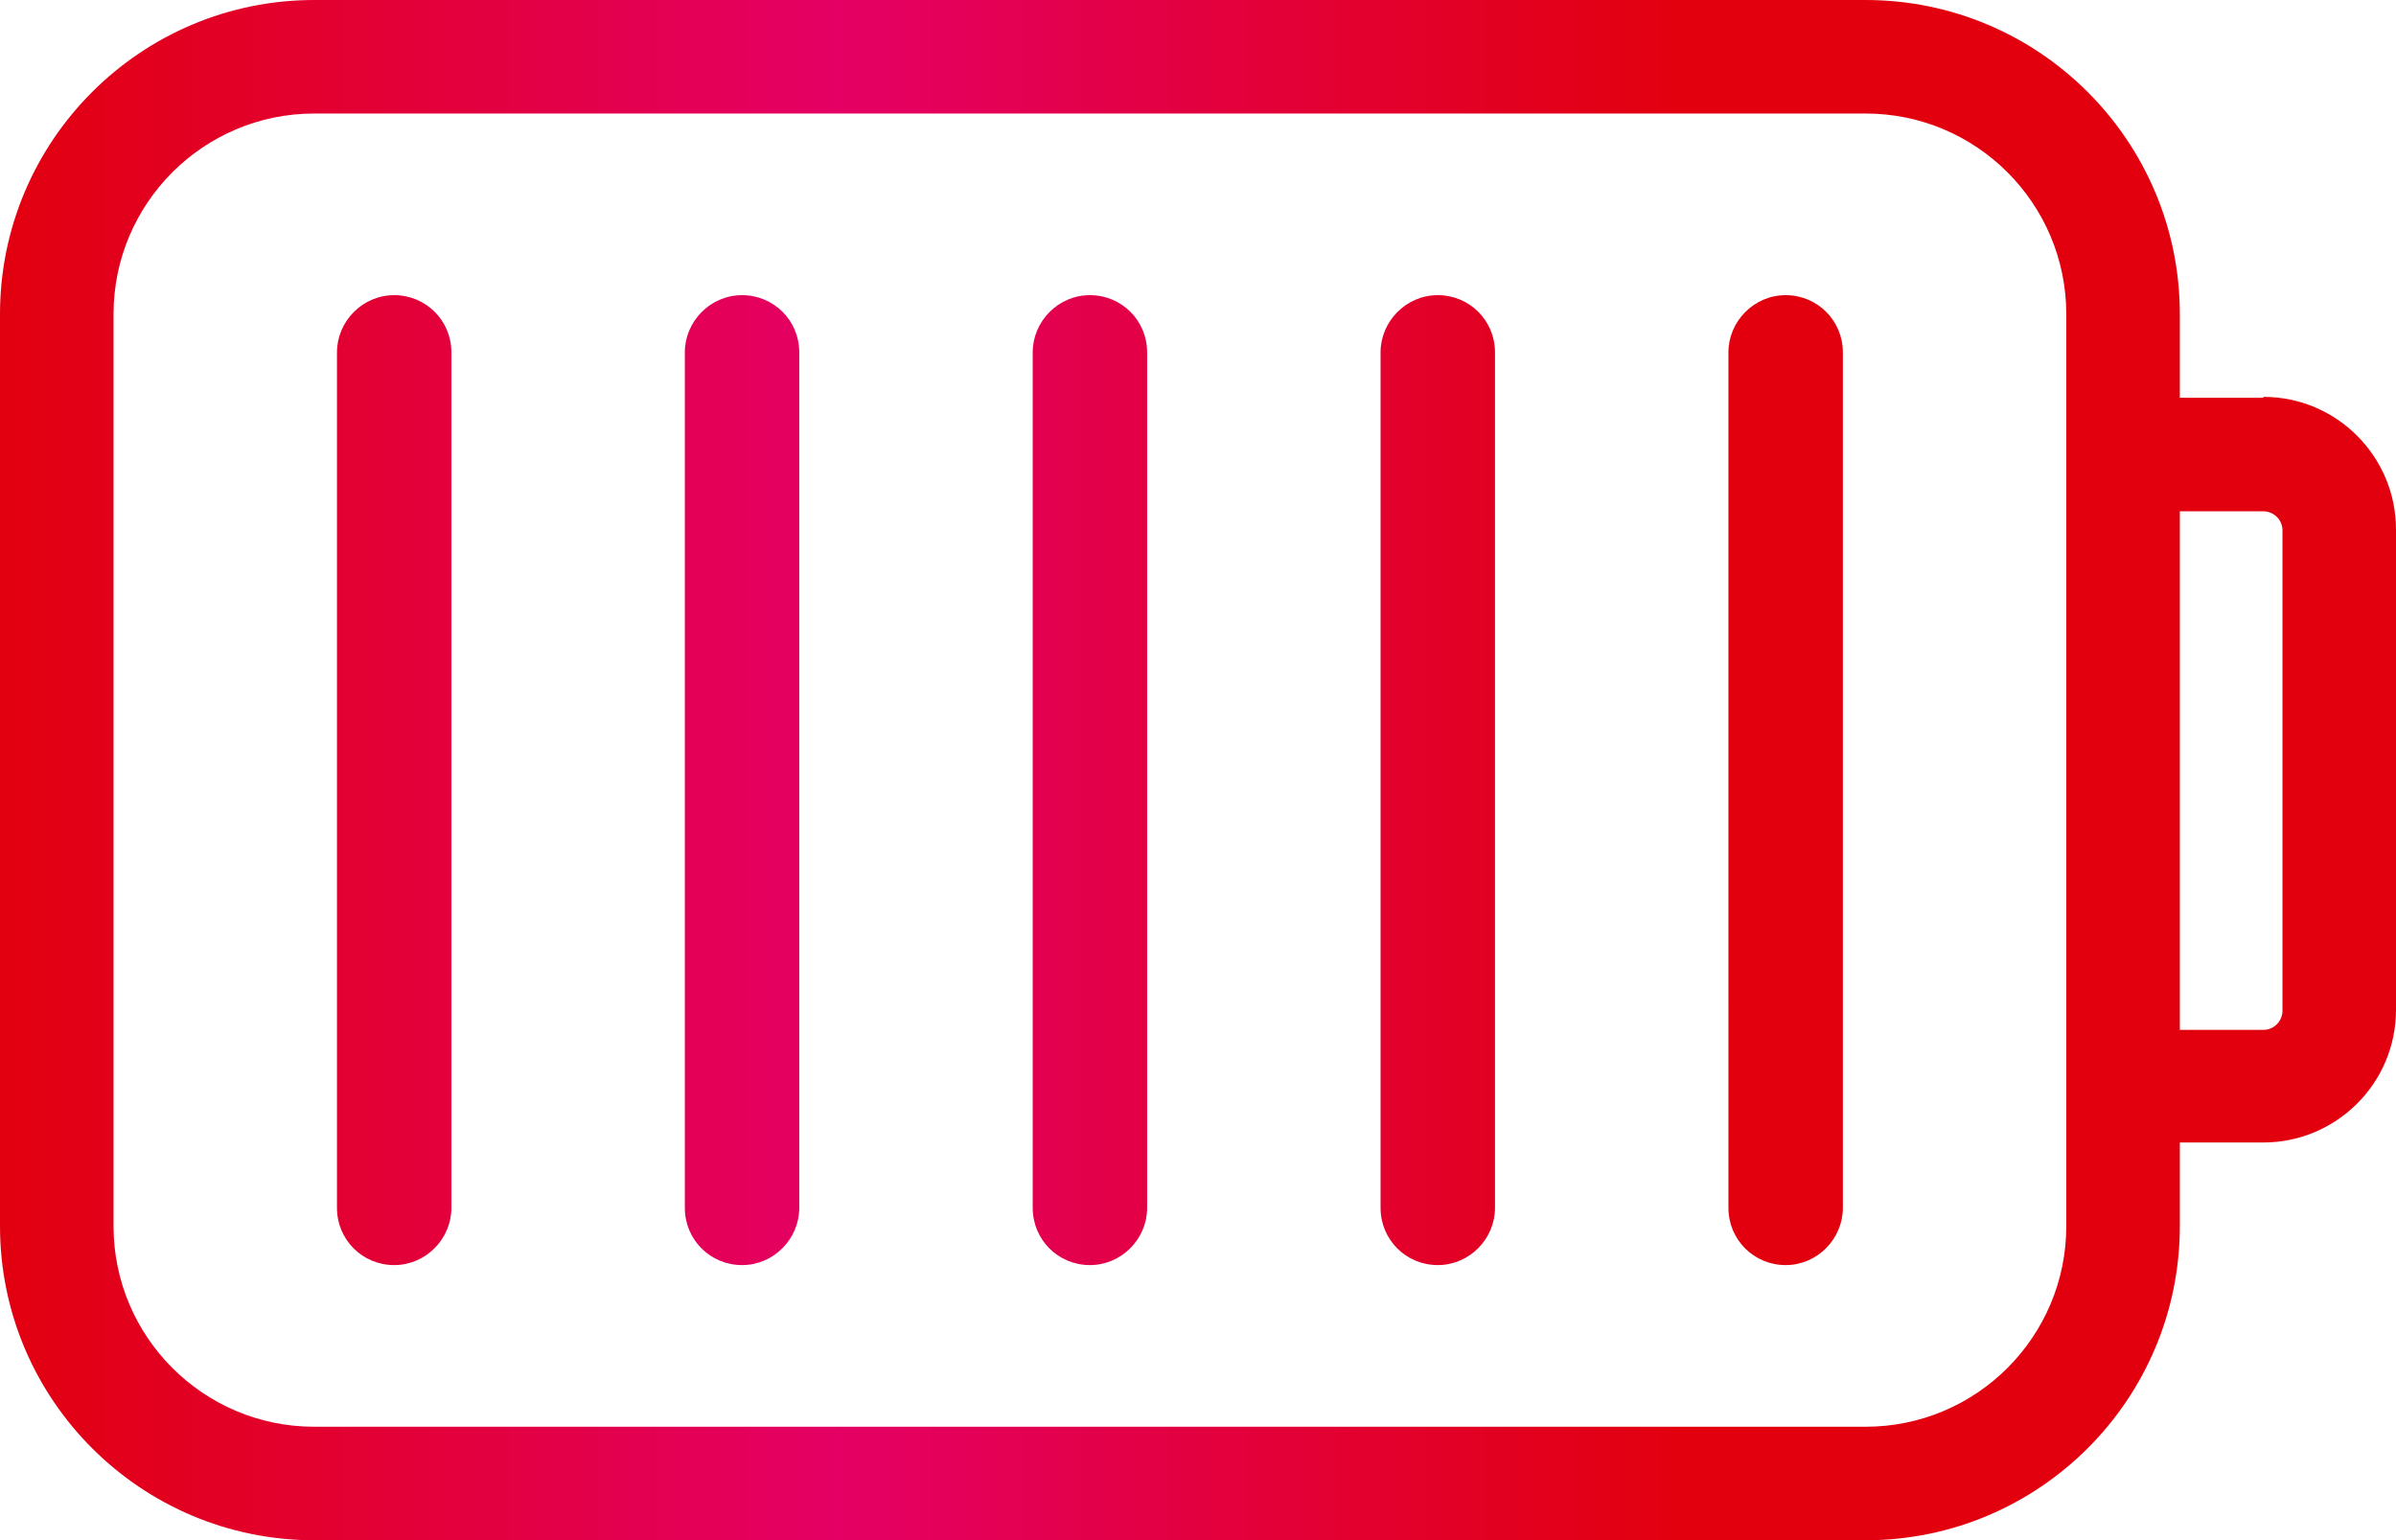 <?xml version="1.0" encoding="UTF-8"?><svg xmlns="http://www.w3.org/2000/svg" xmlns:xlink="http://www.w3.org/1999/xlink" viewBox="0 0 26.38 16.96"><defs><style>.e{fill:url(#d);}</style><linearGradient id="d" x1="0" y1="8.48" x2="26.38" y2="8.48" gradientTransform="matrix(1, 0, 0, 1, 0, 0)" gradientUnits="userSpaceOnUse"><stop offset="0" stop-color="#e2000f"/><stop offset=".35" stop-color="#e40064"/><stop offset=".7" stop-color="#e2000f"/></linearGradient></defs><g id="a"/><g id="b"><g id="c"><path class="e" d="M24.92,4.38h-.92v-.92c0-1.91-1.55-3.46-3.46-3.46H3.46C1.55,0,0,1.55,0,3.46V13.5c0,1.91,1.55,3.46,3.46,3.46H20.54c1.91,0,3.46-1.55,3.46-3.46v-.92h.92c.8,0,1.46-.65,1.46-1.46V5.83c0-.8-.65-1.46-1.46-1.46Zm-2.17,9.12c0,1.22-.99,2.21-2.21,2.21H3.46c-1.22,0-2.21-.99-2.21-2.21V3.46c0-1.22,.99-2.21,2.21-2.21H20.54c1.22,0,2.21,.99,2.21,2.21V13.5Zm2.38-2.37c0,.11-.09,.21-.21,.21h-.92V5.63h.92c.11,0,.21,.09,.21,.21v5.29ZM4.97,3.88V13.3c0,.34-.28,.63-.63,.63s-.63-.28-.63-.63V3.88c0-.34,.28-.63,.63-.63s.63,.28,.63,.63Zm3.83,0V13.3c0,.34-.28,.63-.63,.63s-.63-.28-.63-.63V3.88c0-.34,.28-.63,.63-.63s.63,.28,.63,.63Zm3.83,0V13.3c0,.34-.28,.63-.63,.63s-.63-.28-.63-.63V3.88c0-.34,.28-.63,.63-.63s.63,.28,.63,.63Zm3.83,0V13.3c0,.34-.28,.63-.63,.63s-.63-.28-.63-.63V3.88c0-.34,.28-.63,.63-.63s.63,.28,.63,.63Zm3.83,0V13.3c0,.34-.28,.63-.63,.63s-.63-.28-.63-.63V3.88c0-.34,.28-.63,.63-.63s.63,.28,.63,.63Z"/></g></g></svg>